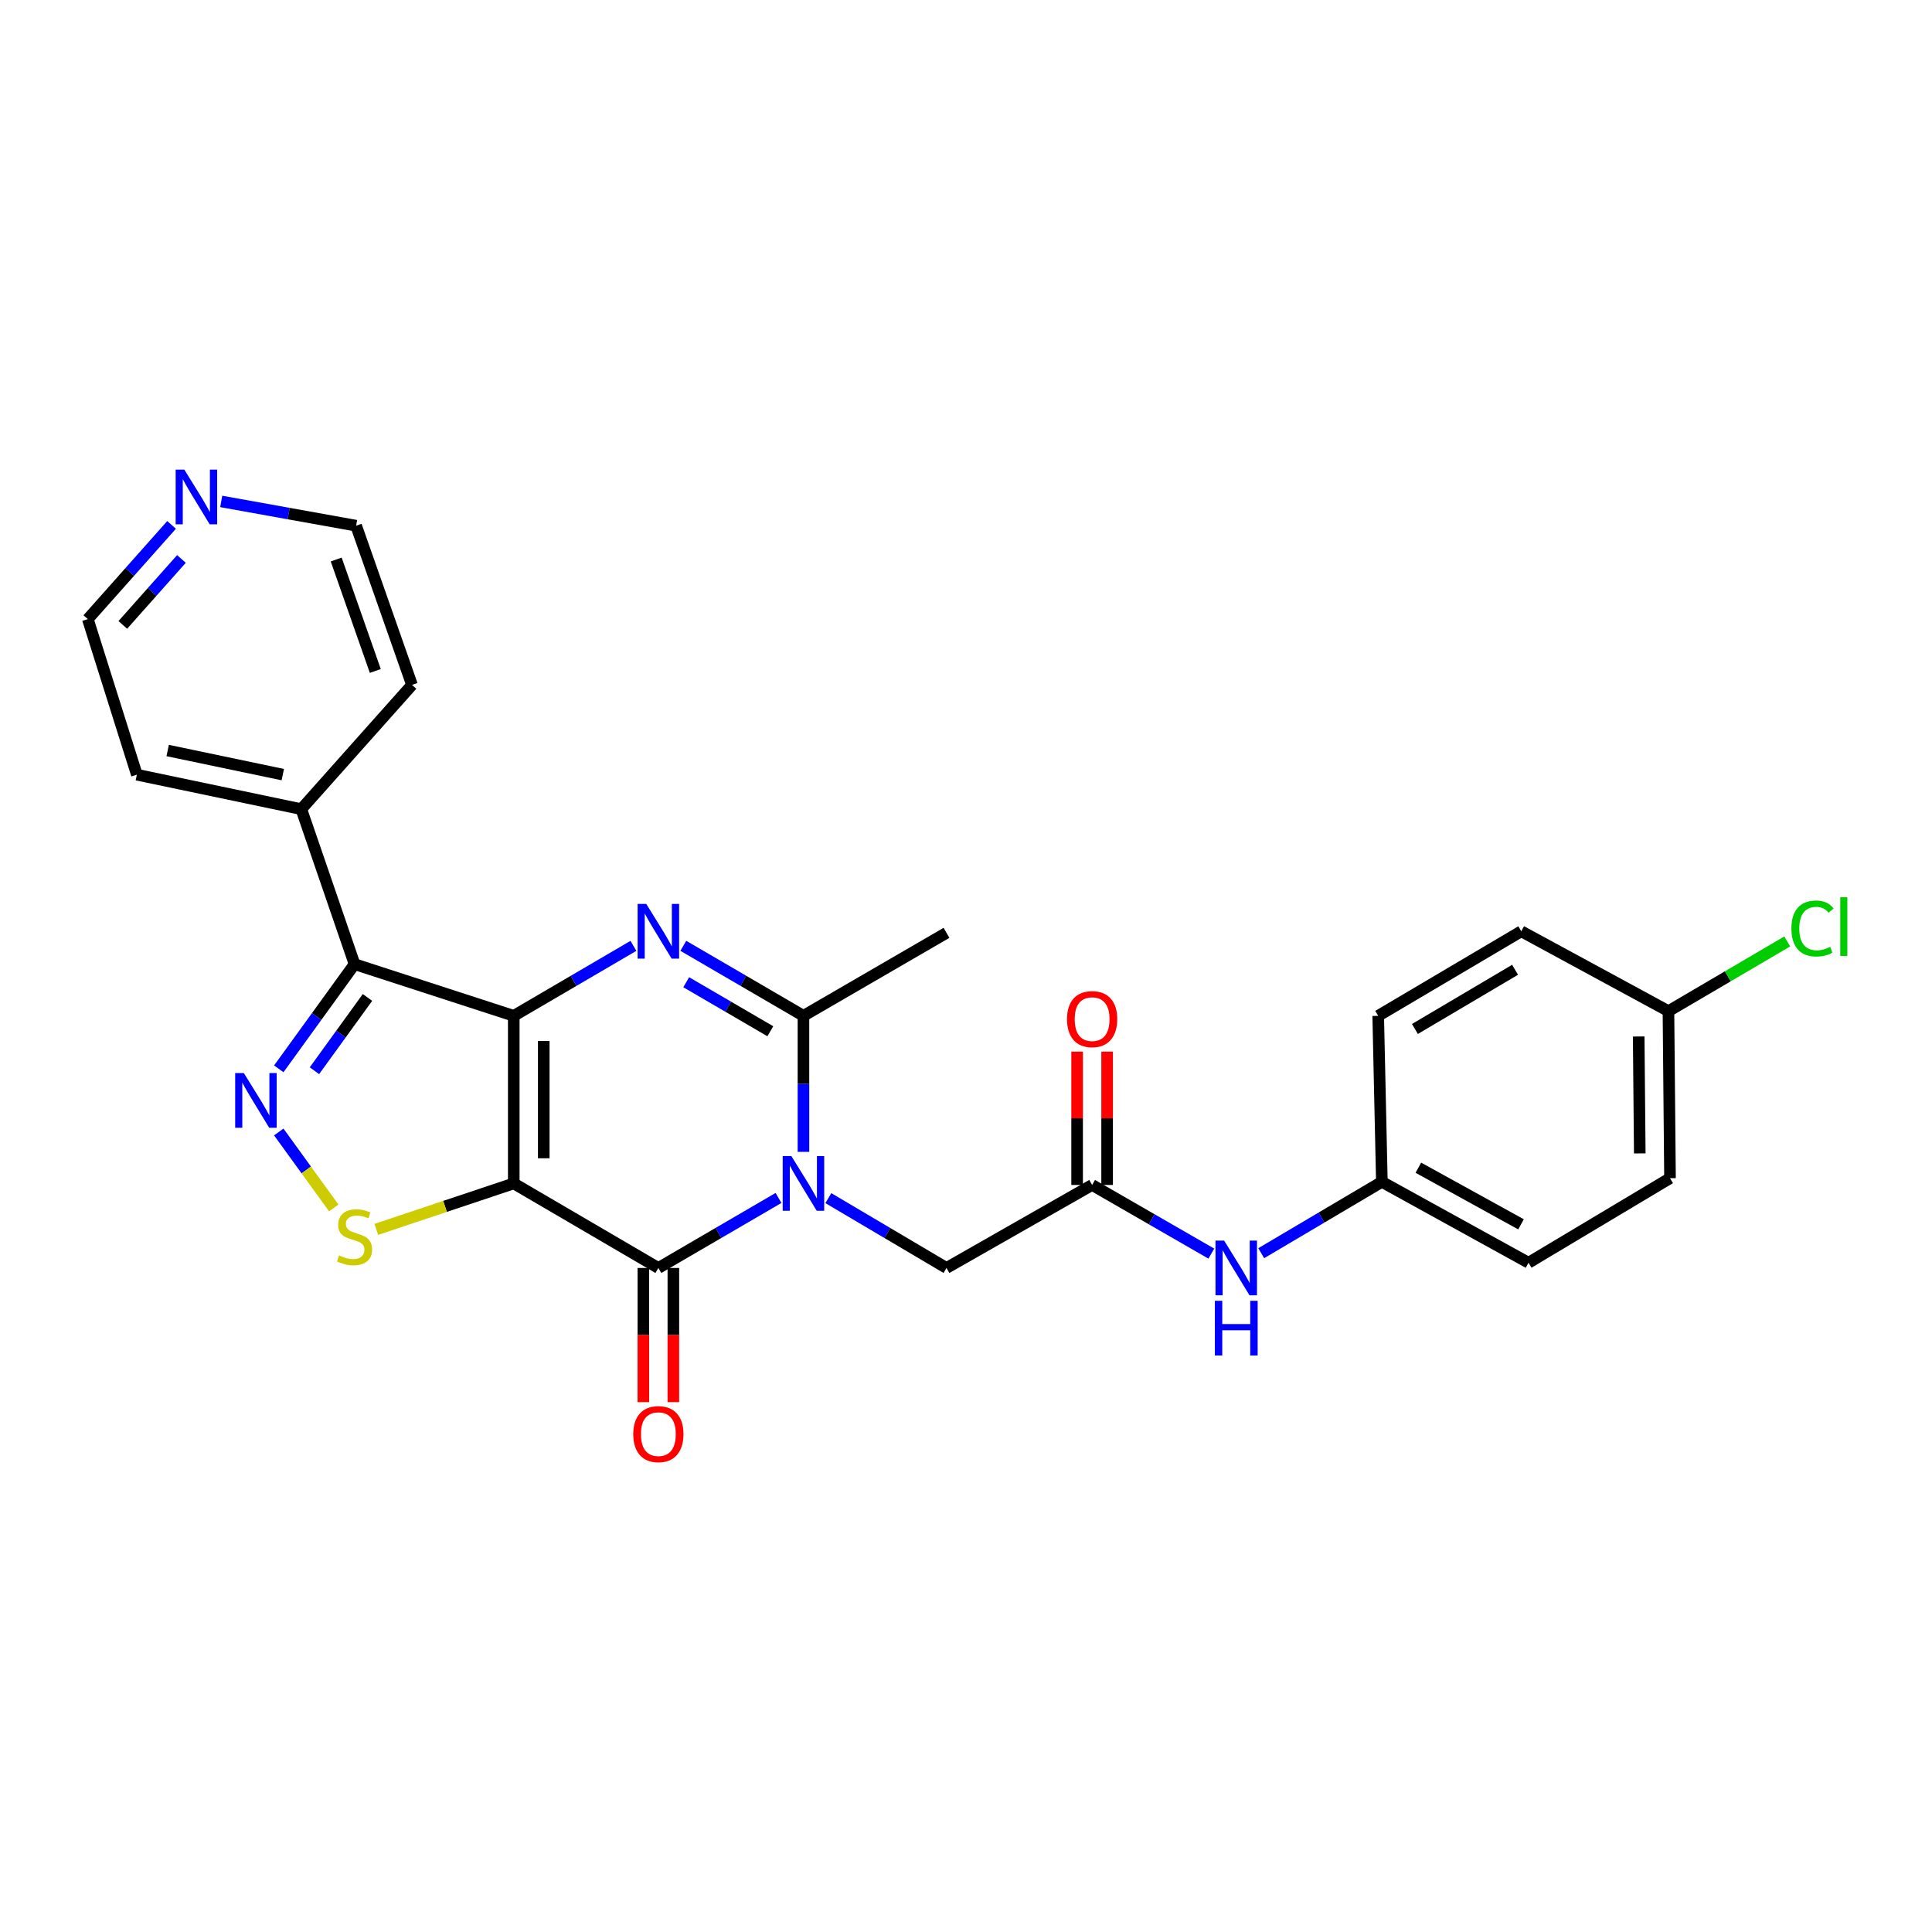 <?xml version='1.0' encoding='iso-8859-1'?>
<svg version='1.1' baseProfile='full'
              xmlns='http://www.w3.org/2000/svg'
                      xmlns:rdkit='http://www.rdkit.org/xml'
                      xmlns:xlink='http://www.w3.org/1999/xlink'
                  xml:space='preserve'
width='1000px' height='1000px' viewBox='0 0 1000 1000'>
<!-- END OF HEADER -->
<rect style='opacity:1.0;fill:#FFFFFF;stroke:none' width='1000' height='1000' x='0' y='0'> </rect>
<path class='bond-0' d='M 265.92,525.795 L 265.92,612.531' style='fill:none;fill-rule:evenodd;stroke:#000000;stroke-width:6px;stroke-linecap:butt;stroke-linejoin:miter;stroke-opacity:1' />
<path class='bond-0' d='M 281.447,538.806 L 281.447,599.52' style='fill:none;fill-rule:evenodd;stroke:#000000;stroke-width:6px;stroke-linecap:butt;stroke-linejoin:miter;stroke-opacity:1' />
<path class='bond-2' d='M 265.92,525.795 L 296.89,507.685' style='fill:none;fill-rule:evenodd;stroke:#000000;stroke-width:6px;stroke-linecap:butt;stroke-linejoin:miter;stroke-opacity:1' />
<path class='bond-2' d='M 296.89,507.685 L 327.861,489.575' style='fill:none;fill-rule:evenodd;stroke:#0000FF;stroke-width:6px;stroke-linecap:butt;stroke-linejoin:miter;stroke-opacity:1' />
<path class='bond-4' d='M 265.92,525.795 L 183.515,499.046' style='fill:none;fill-rule:evenodd;stroke:#000000;stroke-width:6px;stroke-linecap:butt;stroke-linejoin:miter;stroke-opacity:1' />
<path class='bond-3' d='M 265.92,612.531 L 340.769,656.299' style='fill:none;fill-rule:evenodd;stroke:#000000;stroke-width:6px;stroke-linecap:butt;stroke-linejoin:miter;stroke-opacity:1' />
<path class='bond-7' d='M 265.92,612.531 L 230.344,624.429' style='fill:none;fill-rule:evenodd;stroke:#000000;stroke-width:6px;stroke-linecap:butt;stroke-linejoin:miter;stroke-opacity:1' />
<path class='bond-7' d='M 230.344,624.429 L 194.767,636.328' style='fill:none;fill-rule:evenodd;stroke:#CCCC00;stroke-width:6px;stroke-linecap:butt;stroke-linejoin:miter;stroke-opacity:1' />
<path class='bond-1' d='M 415.867,596.202 L 415.867,560.999' style='fill:none;fill-rule:evenodd;stroke:#0000FF;stroke-width:6px;stroke-linecap:butt;stroke-linejoin:miter;stroke-opacity:1' />
<path class='bond-1' d='M 415.867,560.999 L 415.867,525.795' style='fill:none;fill-rule:evenodd;stroke:#000000;stroke-width:6px;stroke-linecap:butt;stroke-linejoin:miter;stroke-opacity:1' />
<path class='bond-8' d='M 428.757,620.151 L 459.331,638.225' style='fill:none;fill-rule:evenodd;stroke:#0000FF;stroke-width:6px;stroke-linecap:butt;stroke-linejoin:miter;stroke-opacity:1' />
<path class='bond-8' d='M 459.331,638.225 L 489.905,656.299' style='fill:none;fill-rule:evenodd;stroke:#000000;stroke-width:6px;stroke-linecap:butt;stroke-linejoin:miter;stroke-opacity:1' />
<path class='bond-28' d='M 402.954,620.057 L 371.861,638.178' style='fill:none;fill-rule:evenodd;stroke:#0000FF;stroke-width:6px;stroke-linecap:butt;stroke-linejoin:miter;stroke-opacity:1' />
<path class='bond-28' d='M 371.861,638.178 L 340.769,656.299' style='fill:none;fill-rule:evenodd;stroke:#000000;stroke-width:6px;stroke-linecap:butt;stroke-linejoin:miter;stroke-opacity:1' />
<path class='bond-6' d='M 353.682,489.553 L 384.774,507.674' style='fill:none;fill-rule:evenodd;stroke:#0000FF;stroke-width:6px;stroke-linecap:butt;stroke-linejoin:miter;stroke-opacity:1' />
<path class='bond-6' d='M 384.774,507.674 L 415.867,525.795' style='fill:none;fill-rule:evenodd;stroke:#000000;stroke-width:6px;stroke-linecap:butt;stroke-linejoin:miter;stroke-opacity:1' />
<path class='bond-6' d='M 355.191,508.404 L 376.956,521.089' style='fill:none;fill-rule:evenodd;stroke:#0000FF;stroke-width:6px;stroke-linecap:butt;stroke-linejoin:miter;stroke-opacity:1' />
<path class='bond-6' d='M 376.956,521.089 L 398.721,533.774' style='fill:none;fill-rule:evenodd;stroke:#000000;stroke-width:6px;stroke-linecap:butt;stroke-linejoin:miter;stroke-opacity:1' />
<path class='bond-10' d='M 333.005,656.299 L 333.005,691.028' style='fill:none;fill-rule:evenodd;stroke:#000000;stroke-width:6px;stroke-linecap:butt;stroke-linejoin:miter;stroke-opacity:1' />
<path class='bond-10' d='M 333.005,691.028 L 333.005,725.756' style='fill:none;fill-rule:evenodd;stroke:#FF0000;stroke-width:6px;stroke-linecap:butt;stroke-linejoin:miter;stroke-opacity:1' />
<path class='bond-10' d='M 348.532,656.299 L 348.532,691.028' style='fill:none;fill-rule:evenodd;stroke:#000000;stroke-width:6px;stroke-linecap:butt;stroke-linejoin:miter;stroke-opacity:1' />
<path class='bond-10' d='M 348.532,691.028 L 348.532,725.756' style='fill:none;fill-rule:evenodd;stroke:#FF0000;stroke-width:6px;stroke-linecap:butt;stroke-linejoin:miter;stroke-opacity:1' />
<path class='bond-5' d='M 183.515,499.046 L 163.904,526.137' style='fill:none;fill-rule:evenodd;stroke:#000000;stroke-width:6px;stroke-linecap:butt;stroke-linejoin:miter;stroke-opacity:1' />
<path class='bond-5' d='M 163.904,526.137 L 144.292,553.228' style='fill:none;fill-rule:evenodd;stroke:#0000FF;stroke-width:6px;stroke-linecap:butt;stroke-linejoin:miter;stroke-opacity:1' />
<path class='bond-5' d='M 190.209,516.278 L 176.481,535.242' style='fill:none;fill-rule:evenodd;stroke:#000000;stroke-width:6px;stroke-linecap:butt;stroke-linejoin:miter;stroke-opacity:1' />
<path class='bond-5' d='M 176.481,535.242 L 162.753,554.205' style='fill:none;fill-rule:evenodd;stroke:#0000FF;stroke-width:6px;stroke-linecap:butt;stroke-linejoin:miter;stroke-opacity:1' />
<path class='bond-12' d='M 183.515,499.046 L 155.955,418.815' style='fill:none;fill-rule:evenodd;stroke:#000000;stroke-width:6px;stroke-linecap:butt;stroke-linejoin:miter;stroke-opacity:1' />
<path class='bond-27' d='M 144.291,585.901 L 158.527,605.568' style='fill:none;fill-rule:evenodd;stroke:#0000FF;stroke-width:6px;stroke-linecap:butt;stroke-linejoin:miter;stroke-opacity:1' />
<path class='bond-27' d='M 158.527,605.568 L 172.763,625.236' style='fill:none;fill-rule:evenodd;stroke:#CCCC00;stroke-width:6px;stroke-linecap:butt;stroke-linejoin:miter;stroke-opacity:1' />
<path class='bond-17' d='M 415.867,525.795 L 489.905,482.837' style='fill:none;fill-rule:evenodd;stroke:#000000;stroke-width:6px;stroke-linecap:butt;stroke-linejoin:miter;stroke-opacity:1' />
<path class='bond-9' d='M 489.905,656.299 L 565.28,613.333' style='fill:none;fill-rule:evenodd;stroke:#000000;stroke-width:6px;stroke-linecap:butt;stroke-linejoin:miter;stroke-opacity:1' />
<path class='bond-11' d='M 565.28,613.333 L 596.133,631.103' style='fill:none;fill-rule:evenodd;stroke:#000000;stroke-width:6px;stroke-linecap:butt;stroke-linejoin:miter;stroke-opacity:1' />
<path class='bond-11' d='M 596.133,631.103 L 626.986,648.874' style='fill:none;fill-rule:evenodd;stroke:#0000FF;stroke-width:6px;stroke-linecap:butt;stroke-linejoin:miter;stroke-opacity:1' />
<path class='bond-13' d='M 573.043,613.333 L 573.043,578.829' style='fill:none;fill-rule:evenodd;stroke:#000000;stroke-width:6px;stroke-linecap:butt;stroke-linejoin:miter;stroke-opacity:1' />
<path class='bond-13' d='M 573.043,578.829 L 573.043,544.325' style='fill:none;fill-rule:evenodd;stroke:#FF0000;stroke-width:6px;stroke-linecap:butt;stroke-linejoin:miter;stroke-opacity:1' />
<path class='bond-13' d='M 557.516,613.333 L 557.516,578.829' style='fill:none;fill-rule:evenodd;stroke:#000000;stroke-width:6px;stroke-linecap:butt;stroke-linejoin:miter;stroke-opacity:1' />
<path class='bond-13' d='M 557.516,578.829 L 557.516,544.325' style='fill:none;fill-rule:evenodd;stroke:#FF0000;stroke-width:6px;stroke-linecap:butt;stroke-linejoin:miter;stroke-opacity:1' />
<path class='bond-15' d='M 652.807,648.653 L 684.03,630.186' style='fill:none;fill-rule:evenodd;stroke:#0000FF;stroke-width:6px;stroke-linecap:butt;stroke-linejoin:miter;stroke-opacity:1' />
<path class='bond-15' d='M 684.03,630.186 L 715.253,611.72' style='fill:none;fill-rule:evenodd;stroke:#000000;stroke-width:6px;stroke-linecap:butt;stroke-linejoin:miter;stroke-opacity:1' />
<path class='bond-25' d='M 155.955,418.815 L 213.249,354.507' style='fill:none;fill-rule:evenodd;stroke:#000000;stroke-width:6px;stroke-linecap:butt;stroke-linejoin:miter;stroke-opacity:1' />
<path class='bond-26' d='M 155.955,418.815 L 70.841,400.985' style='fill:none;fill-rule:evenodd;stroke:#000000;stroke-width:6px;stroke-linecap:butt;stroke-linejoin:miter;stroke-opacity:1' />
<path class='bond-26' d='M 146.371,400.943 L 86.792,388.462' style='fill:none;fill-rule:evenodd;stroke:#000000;stroke-width:6px;stroke-linecap:butt;stroke-linejoin:miter;stroke-opacity:1' />
<path class='bond-14' d='M 88.807,271.69 L 67.131,296.071' style='fill:none;fill-rule:evenodd;stroke:#0000FF;stroke-width:6px;stroke-linecap:butt;stroke-linejoin:miter;stroke-opacity:1' />
<path class='bond-14' d='M 67.131,296.071 L 45.455,320.451' style='fill:none;fill-rule:evenodd;stroke:#000000;stroke-width:6px;stroke-linecap:butt;stroke-linejoin:miter;stroke-opacity:1' />
<path class='bond-14' d='M 93.908,289.321 L 78.735,306.387' style='fill:none;fill-rule:evenodd;stroke:#0000FF;stroke-width:6px;stroke-linecap:butt;stroke-linejoin:miter;stroke-opacity:1' />
<path class='bond-14' d='M 78.735,306.387 L 63.561,323.454' style='fill:none;fill-rule:evenodd;stroke:#000000;stroke-width:6px;stroke-linecap:butt;stroke-linejoin:miter;stroke-opacity:1' />
<path class='bond-29' d='M 114.502,259.541 L 149.414,265.822' style='fill:none;fill-rule:evenodd;stroke:#0000FF;stroke-width:6px;stroke-linecap:butt;stroke-linejoin:miter;stroke-opacity:1' />
<path class='bond-29' d='M 149.414,265.822 L 184.326,272.102' style='fill:none;fill-rule:evenodd;stroke:#000000;stroke-width:6px;stroke-linecap:butt;stroke-linejoin:miter;stroke-opacity:1' />
<path class='bond-19' d='M 715.253,611.72 L 713.355,525.795' style='fill:none;fill-rule:evenodd;stroke:#000000;stroke-width:6px;stroke-linecap:butt;stroke-linejoin:miter;stroke-opacity:1' />
<path class='bond-20' d='M 715.253,611.72 L 791.162,653.591' style='fill:none;fill-rule:evenodd;stroke:#000000;stroke-width:6px;stroke-linecap:butt;stroke-linejoin:miter;stroke-opacity:1' />
<path class='bond-20' d='M 734.138,604.405 L 787.275,633.714' style='fill:none;fill-rule:evenodd;stroke:#000000;stroke-width:6px;stroke-linecap:butt;stroke-linejoin:miter;stroke-opacity:1' />
<path class='bond-16' d='M 863.587,523.371 L 864.389,609.822' style='fill:none;fill-rule:evenodd;stroke:#000000;stroke-width:6px;stroke-linecap:butt;stroke-linejoin:miter;stroke-opacity:1' />
<path class='bond-16' d='M 848.181,536.483 L 848.742,596.999' style='fill:none;fill-rule:evenodd;stroke:#000000;stroke-width:6px;stroke-linecap:butt;stroke-linejoin:miter;stroke-opacity:1' />
<path class='bond-18' d='M 863.587,523.371 L 894.328,505.326' style='fill:none;fill-rule:evenodd;stroke:#000000;stroke-width:6px;stroke-linecap:butt;stroke-linejoin:miter;stroke-opacity:1' />
<path class='bond-18' d='M 894.328,505.326 L 925.069,487.282' style='fill:none;fill-rule:evenodd;stroke:#00CC00;stroke-width:6px;stroke-linecap:butt;stroke-linejoin:miter;stroke-opacity:1' />
<path class='bond-30' d='M 863.587,523.371 L 787.401,482.027' style='fill:none;fill-rule:evenodd;stroke:#000000;stroke-width:6px;stroke-linecap:butt;stroke-linejoin:miter;stroke-opacity:1' />
<path class='bond-21' d='M 713.355,525.795 L 787.401,482.027' style='fill:none;fill-rule:evenodd;stroke:#000000;stroke-width:6px;stroke-linecap:butt;stroke-linejoin:miter;stroke-opacity:1' />
<path class='bond-21' d='M 732.363,532.597 L 784.195,501.958' style='fill:none;fill-rule:evenodd;stroke:#000000;stroke-width:6px;stroke-linecap:butt;stroke-linejoin:miter;stroke-opacity:1' />
<path class='bond-22' d='M 791.162,653.591 L 864.389,609.822' style='fill:none;fill-rule:evenodd;stroke:#000000;stroke-width:6px;stroke-linecap:butt;stroke-linejoin:miter;stroke-opacity:1' />
<path class='bond-23' d='M 184.326,272.102 L 213.249,354.507' style='fill:none;fill-rule:evenodd;stroke:#000000;stroke-width:6px;stroke-linecap:butt;stroke-linejoin:miter;stroke-opacity:1' />
<path class='bond-23' d='M 174.014,289.605 L 194.26,347.289' style='fill:none;fill-rule:evenodd;stroke:#000000;stroke-width:6px;stroke-linecap:butt;stroke-linejoin:miter;stroke-opacity:1' />
<path class='bond-24' d='M 45.455,320.451 L 70.841,400.985' style='fill:none;fill-rule:evenodd;stroke:#000000;stroke-width:6px;stroke-linecap:butt;stroke-linejoin:miter;stroke-opacity:1' />
<path  class='atom-2' d='M 409.607 598.371
L 418.887 613.371
Q 419.807 614.851, 421.287 617.531
Q 422.767 620.211, 422.847 620.371
L 422.847 598.371
L 426.607 598.371
L 426.607 626.691
L 422.727 626.691
L 412.767 610.291
Q 411.607 608.371, 410.367 606.171
Q 409.167 603.971, 408.807 603.291
L 408.807 626.691
L 405.127 626.691
L 405.127 598.371
L 409.607 598.371
' fill='#0000FF'/>
<path  class='atom-3' d='M 334.509 467.867
L 343.789 482.867
Q 344.709 484.347, 346.189 487.027
Q 347.669 489.707, 347.749 489.867
L 347.749 467.867
L 351.509 467.867
L 351.509 496.187
L 347.629 496.187
L 337.669 479.787
Q 336.509 477.867, 335.269 475.667
Q 334.069 473.467, 333.709 472.787
L 333.709 496.187
L 330.029 496.187
L 330.029 467.867
L 334.509 467.867
' fill='#0000FF'/>
<path  class='atom-6' d='M 126.206 555.404
L 135.486 570.404
Q 136.406 571.884, 137.886 574.564
Q 139.366 577.244, 139.446 577.404
L 139.446 555.404
L 143.206 555.404
L 143.206 583.724
L 139.326 583.724
L 129.366 567.324
Q 128.206 565.404, 126.966 563.204
Q 125.766 561.004, 125.406 560.324
L 125.406 583.724
L 121.726 583.724
L 121.726 555.404
L 126.206 555.404
' fill='#0000FF'/>
<path  class='atom-8' d='M 175.515 649.811
Q 175.835 649.931, 177.155 650.491
Q 178.475 651.051, 179.915 651.411
Q 181.395 651.731, 182.835 651.731
Q 185.515 651.731, 187.075 650.451
Q 188.635 649.131, 188.635 646.851
Q 188.635 645.291, 187.835 644.331
Q 187.075 643.371, 185.875 642.851
Q 184.675 642.331, 182.675 641.731
Q 180.155 640.971, 178.635 640.251
Q 177.155 639.531, 176.075 638.011
Q 175.035 636.491, 175.035 633.931
Q 175.035 630.371, 177.435 628.171
Q 179.875 625.971, 184.675 625.971
Q 187.955 625.971, 191.675 627.531
L 190.755 630.611
Q 187.355 629.211, 184.795 629.211
Q 182.035 629.211, 180.515 630.371
Q 178.995 631.491, 179.035 633.451
Q 179.035 634.971, 179.795 635.891
Q 180.595 636.811, 181.715 637.331
Q 182.875 637.851, 184.795 638.451
Q 187.355 639.251, 188.875 640.051
Q 190.395 640.851, 191.475 642.491
Q 192.595 644.091, 192.595 646.851
Q 192.595 650.771, 189.955 652.891
Q 187.355 654.971, 182.995 654.971
Q 180.475 654.971, 178.555 654.411
Q 176.675 653.891, 174.435 652.971
L 175.515 649.811
' fill='#CCCC00'/>
<path  class='atom-11' d='M 327.769 742.304
Q 327.769 735.504, 331.129 731.704
Q 334.489 727.904, 340.769 727.904
Q 347.049 727.904, 350.409 731.704
Q 353.769 735.504, 353.769 742.304
Q 353.769 749.184, 350.369 753.104
Q 346.969 756.984, 340.769 756.984
Q 334.529 756.984, 331.129 753.104
Q 327.769 749.224, 327.769 742.304
M 340.769 753.784
Q 345.089 753.784, 347.409 750.904
Q 349.769 747.984, 349.769 742.304
Q 349.769 736.744, 347.409 733.944
Q 345.089 731.104, 340.769 731.104
Q 336.449 731.104, 334.089 733.904
Q 331.769 736.704, 331.769 742.304
Q 331.769 748.024, 334.089 750.904
Q 336.449 753.784, 340.769 753.784
' fill='#FF0000'/>
<path  class='atom-12' d='M 633.618 642.139
L 642.898 657.139
Q 643.818 658.619, 645.298 661.299
Q 646.778 663.979, 646.858 664.139
L 646.858 642.139
L 650.618 642.139
L 650.618 670.459
L 646.738 670.459
L 636.778 654.059
Q 635.618 652.139, 634.378 649.939
Q 633.178 647.739, 632.818 647.059
L 632.818 670.459
L 629.138 670.459
L 629.138 642.139
L 633.618 642.139
' fill='#0000FF'/>
<path  class='atom-12' d='M 628.798 673.291
L 632.638 673.291
L 632.638 685.331
L 647.118 685.331
L 647.118 673.291
L 650.958 673.291
L 650.958 701.611
L 647.118 701.611
L 647.118 688.531
L 632.638 688.531
L 632.638 701.611
L 628.798 701.611
L 628.798 673.291
' fill='#0000FF'/>
<path  class='atom-14' d='M 552.28 527.497
Q 552.28 520.697, 555.64 516.897
Q 559 513.097, 565.28 513.097
Q 571.56 513.097, 574.92 516.897
Q 578.28 520.697, 578.28 527.497
Q 578.28 534.377, 574.88 538.297
Q 571.48 542.177, 565.28 542.177
Q 559.04 542.177, 555.64 538.297
Q 552.28 534.417, 552.28 527.497
M 565.28 538.977
Q 569.6 538.977, 571.92 536.097
Q 574.28 533.177, 574.28 527.497
Q 574.28 521.937, 571.92 519.137
Q 569.6 516.297, 565.28 516.297
Q 560.96 516.297, 558.6 519.097
Q 556.28 521.897, 556.28 527.497
Q 556.28 533.217, 558.6 536.097
Q 560.96 538.977, 565.28 538.977
' fill='#FF0000'/>
<path  class='atom-15' d='M 95.402 243.071
L 104.682 258.071
Q 105.602 259.551, 107.082 262.231
Q 108.562 264.911, 108.642 265.071
L 108.642 243.071
L 112.402 243.071
L 112.402 271.391
L 108.522 271.391
L 98.562 254.991
Q 97.402 253.071, 96.162 250.871
Q 94.962 248.671, 94.602 247.991
L 94.602 271.391
L 90.922 271.391
L 90.922 243.071
L 95.402 243.071
' fill='#0000FF'/>
<path  class='atom-19' d='M 927.231 480.583
Q 927.231 473.543, 930.511 469.863
Q 933.831 466.143, 940.111 466.143
Q 945.951 466.143, 949.071 470.263
L 946.431 472.423
Q 944.151 469.423, 940.111 469.423
Q 935.831 469.423, 933.551 472.303
Q 931.311 475.143, 931.311 480.583
Q 931.311 486.183, 933.631 489.063
Q 935.991 491.943, 940.551 491.943
Q 943.671 491.943, 947.311 490.063
L 948.431 493.063
Q 946.951 494.023, 944.711 494.583
Q 942.471 495.143, 939.991 495.143
Q 933.831 495.143, 930.511 491.383
Q 927.231 487.623, 927.231 480.583
' fill='#00CC00'/>
<path  class='atom-19' d='M 952.511 464.423
L 956.191 464.423
L 956.191 494.783
L 952.511 494.783
L 952.511 464.423
' fill='#00CC00'/>
</svg>
